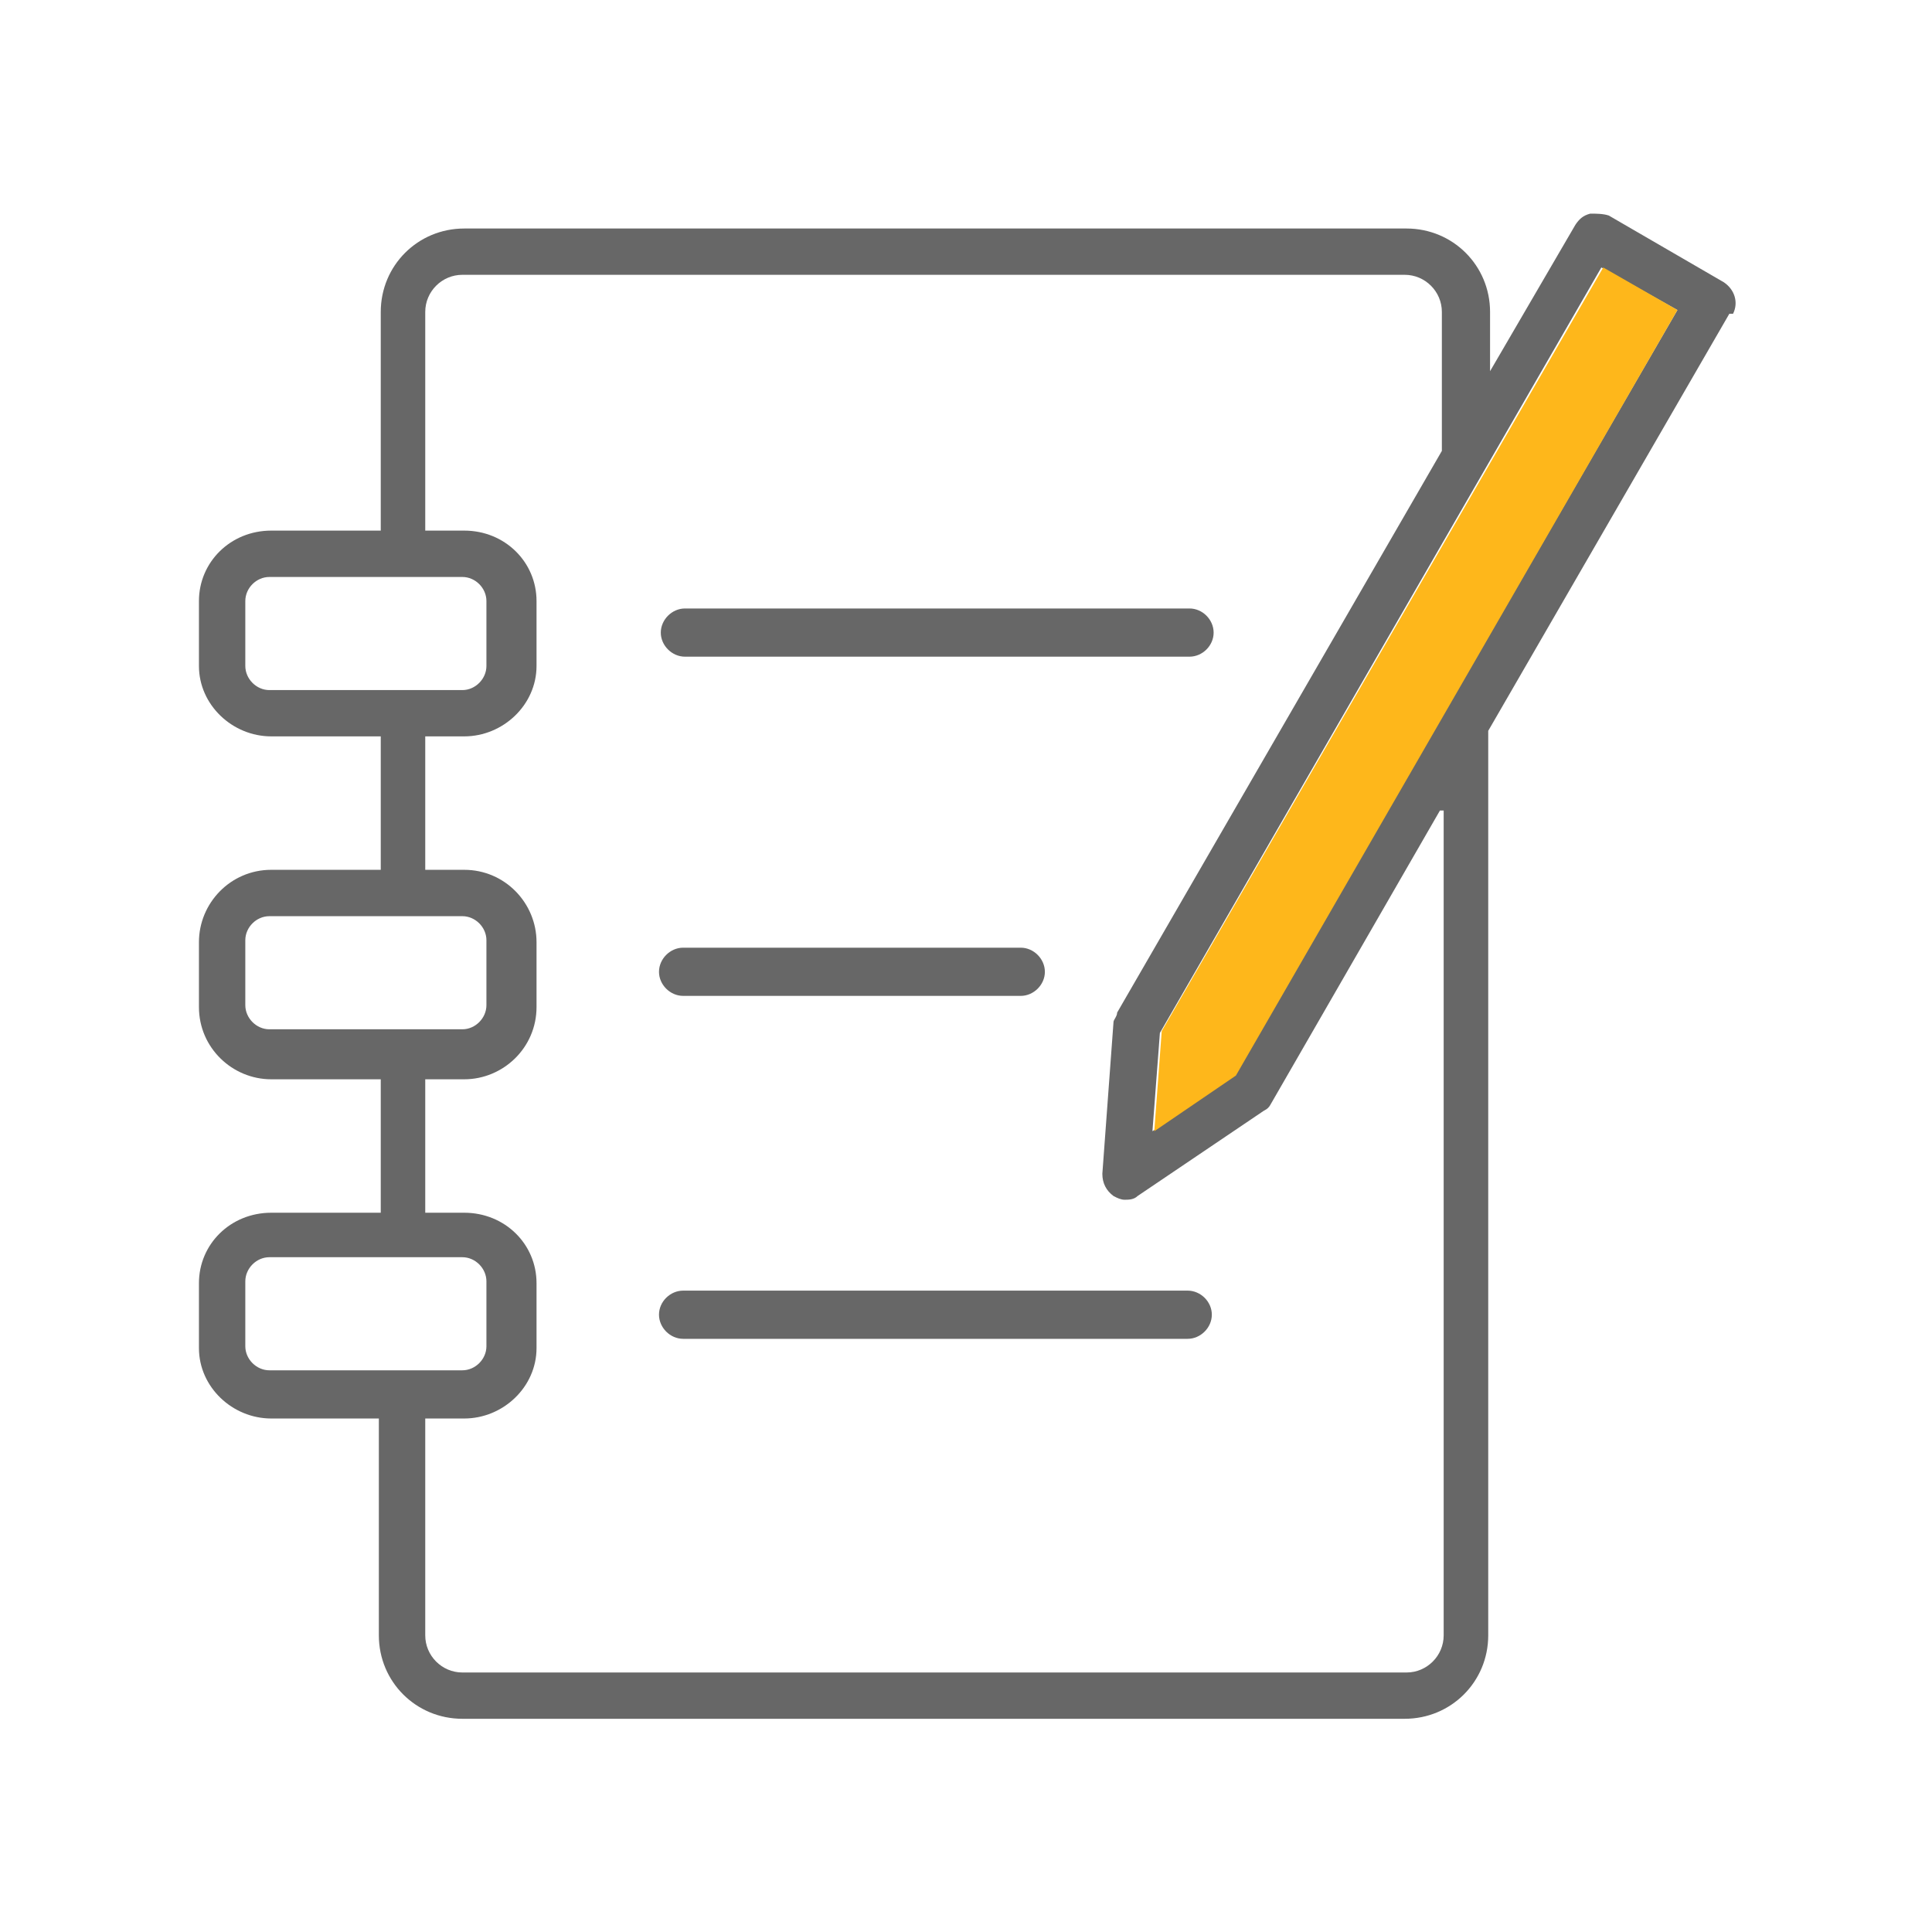 <svg xmlns="http://www.w3.org/2000/svg" xmlns:xlink="http://www.w3.org/1999/xlink" width="100" zoomAndPan="magnify" viewBox="0 0 75 75" height="100" preserveAspectRatio="xMidYMid meet" version="1.2"><defs><clipPath id="99fa6407ff"><path d="M 7.5 8.223 L 67.5 8.223 L 67.5 66.723 L 7.5 66.723 Z M 7.5 8.223 "/></clipPath></defs><g id="28141193e3"><rect x="0" width="75" y="0" height="75" style="fill:#ffffff;fill-opacity:1;stroke:none;"/><rect x="0" width="75" y="0" height="75" style="fill:#ffffff;fill-opacity:1;stroke:none;"/><g clip-rule="nonzero" clip-path="url(#99fa6407ff)"><path style=" stroke:none;fill-rule:evenodd;fill:#676767;fill-opacity:1;" d="M 65.117 12.035 L 62.164 10.383 L 45.027 40.098 L 44.738 43.914 L 47.906 41.754 Z M 56.043 31.465 L 56.043 63.484 C 56.043 64.277 55.395 64.926 54.602 64.926 L 17.949 64.926 C 17.156 64.926 16.508 64.277 16.508 63.484 L 16.508 55.066 L 18.02 55.066 C 19.531 55.066 20.828 53.844 20.828 52.332 L 20.828 49.812 C 20.828 48.301 19.605 47.078 18.02 47.078 L 16.508 47.078 L 16.508 41.898 L 18.02 41.898 C 19.531 41.898 20.828 40.676 20.828 39.094 L 20.828 36.574 C 20.828 35.062 19.605 33.766 18.02 33.766 L 16.508 33.766 L 16.508 28.586 L 18.02 28.586 C 19.531 28.586 20.828 27.363 20.828 25.852 L 20.828 23.332 C 20.828 21.824 19.605 20.598 18.02 20.598 L 16.508 20.598 L 16.508 12.109 C 16.508 11.316 17.156 10.668 17.949 10.668 L 54.531 10.668 C 55.324 10.668 55.973 11.316 55.973 12.109 L 55.973 17.504 L 43.367 39.309 C 43.367 39.453 43.227 39.594 43.227 39.668 L 42.793 45.566 C 42.793 45.926 42.938 46.215 43.227 46.43 C 43.367 46.504 43.512 46.574 43.656 46.574 C 43.801 46.574 44.016 46.574 44.16 46.43 L 49.059 43.121 C 49.203 43.051 49.273 42.977 49.348 42.832 L 55.898 31.465 Z M 10.457 53.195 L 17.949 53.195 C 18.453 53.195 18.883 52.762 18.883 52.262 L 18.883 49.742 C 18.883 49.238 18.453 48.805 17.949 48.805 L 10.457 48.805 C 9.953 48.805 9.523 49.238 9.523 49.742 L 9.523 52.262 C 9.523 52.762 9.953 53.195 10.457 53.195 Z M 10.457 39.957 L 17.949 39.957 C 18.453 39.957 18.883 39.523 18.883 39.02 L 18.883 36.5 C 18.883 35.996 18.453 35.566 17.949 35.566 L 10.457 35.566 C 9.953 35.566 9.523 35.996 9.523 36.5 L 9.523 39.02 C 9.523 39.523 9.953 39.957 10.457 39.957 Z M 10.457 26.789 L 17.949 26.789 C 18.453 26.789 18.883 26.355 18.883 25.852 L 18.883 23.332 C 18.883 22.828 18.453 22.398 17.949 22.398 L 10.457 22.398 C 9.953 22.398 9.523 22.828 9.523 23.332 L 9.523 25.852 C 9.523 26.355 9.953 26.789 10.457 26.789 Z M 67.133 12.18 L 57.773 28.371 L 57.773 63.484 C 57.773 65.285 56.332 66.723 54.531 66.723 L 17.949 66.723 C 16.148 66.723 14.707 65.285 14.707 63.484 L 14.707 55.066 L 10.531 55.066 C 9.02 55.066 7.723 53.844 7.723 52.332 L 7.723 49.812 C 7.723 48.301 8.945 47.078 10.531 47.078 L 14.781 47.078 L 14.781 41.898 L 10.531 41.898 C 9.02 41.898 7.723 40.676 7.723 39.094 L 7.723 36.574 C 7.723 35.062 8.945 33.766 10.531 33.766 L 14.781 33.766 L 14.781 28.586 L 10.531 28.586 C 9.02 28.586 7.723 27.363 7.723 25.852 L 7.723 23.332 C 7.723 21.824 8.945 20.598 10.531 20.598 L 14.781 20.598 L 14.781 12.109 C 14.781 10.309 16.219 8.871 18.02 8.871 L 54.602 8.871 C 56.402 8.871 57.844 10.309 57.844 12.109 L 57.844 14.41 L 61.156 8.727 C 61.301 8.512 61.445 8.367 61.734 8.293 C 61.949 8.293 62.238 8.293 62.453 8.367 L 66.918 10.957 C 67.348 11.246 67.492 11.75 67.277 12.18 Z M 46.105 50.102 L 26.52 50.102 C 26.016 50.102 25.582 50.531 25.582 51.035 C 25.582 51.539 26.016 51.973 26.52 51.973 L 46.105 51.973 C 46.609 51.973 47.043 51.539 47.043 51.035 C 47.043 50.531 46.609 50.102 46.105 50.102 Z M 26.52 38.66 L 39.625 38.66 C 40.129 38.66 40.562 38.227 40.562 37.727 C 40.562 37.223 40.129 36.789 39.625 36.789 L 26.52 36.789 C 26.016 36.789 25.582 37.223 25.582 37.727 C 25.582 38.227 26.016 38.66 26.52 38.66 Z M 25.652 24.559 C 25.652 24.055 26.086 23.621 26.59 23.621 L 46.176 23.621 C 46.684 23.621 47.113 24.055 47.113 24.559 C 47.113 25.059 46.684 25.492 46.176 25.492 L 26.59 25.492 C 26.086 25.492 25.652 25.059 25.652 24.559 Z M 25.652 24.559 "/></g><path style=" stroke:none;fill-rule:evenodd;fill:#feb71b;fill-opacity:1;" d="M 65.117 12.035 L 62.238 10.383 L 45.098 40.027 L 44.809 43.914 L 47.977 41.754 Z M 65.117 12.035 "/></g></svg>